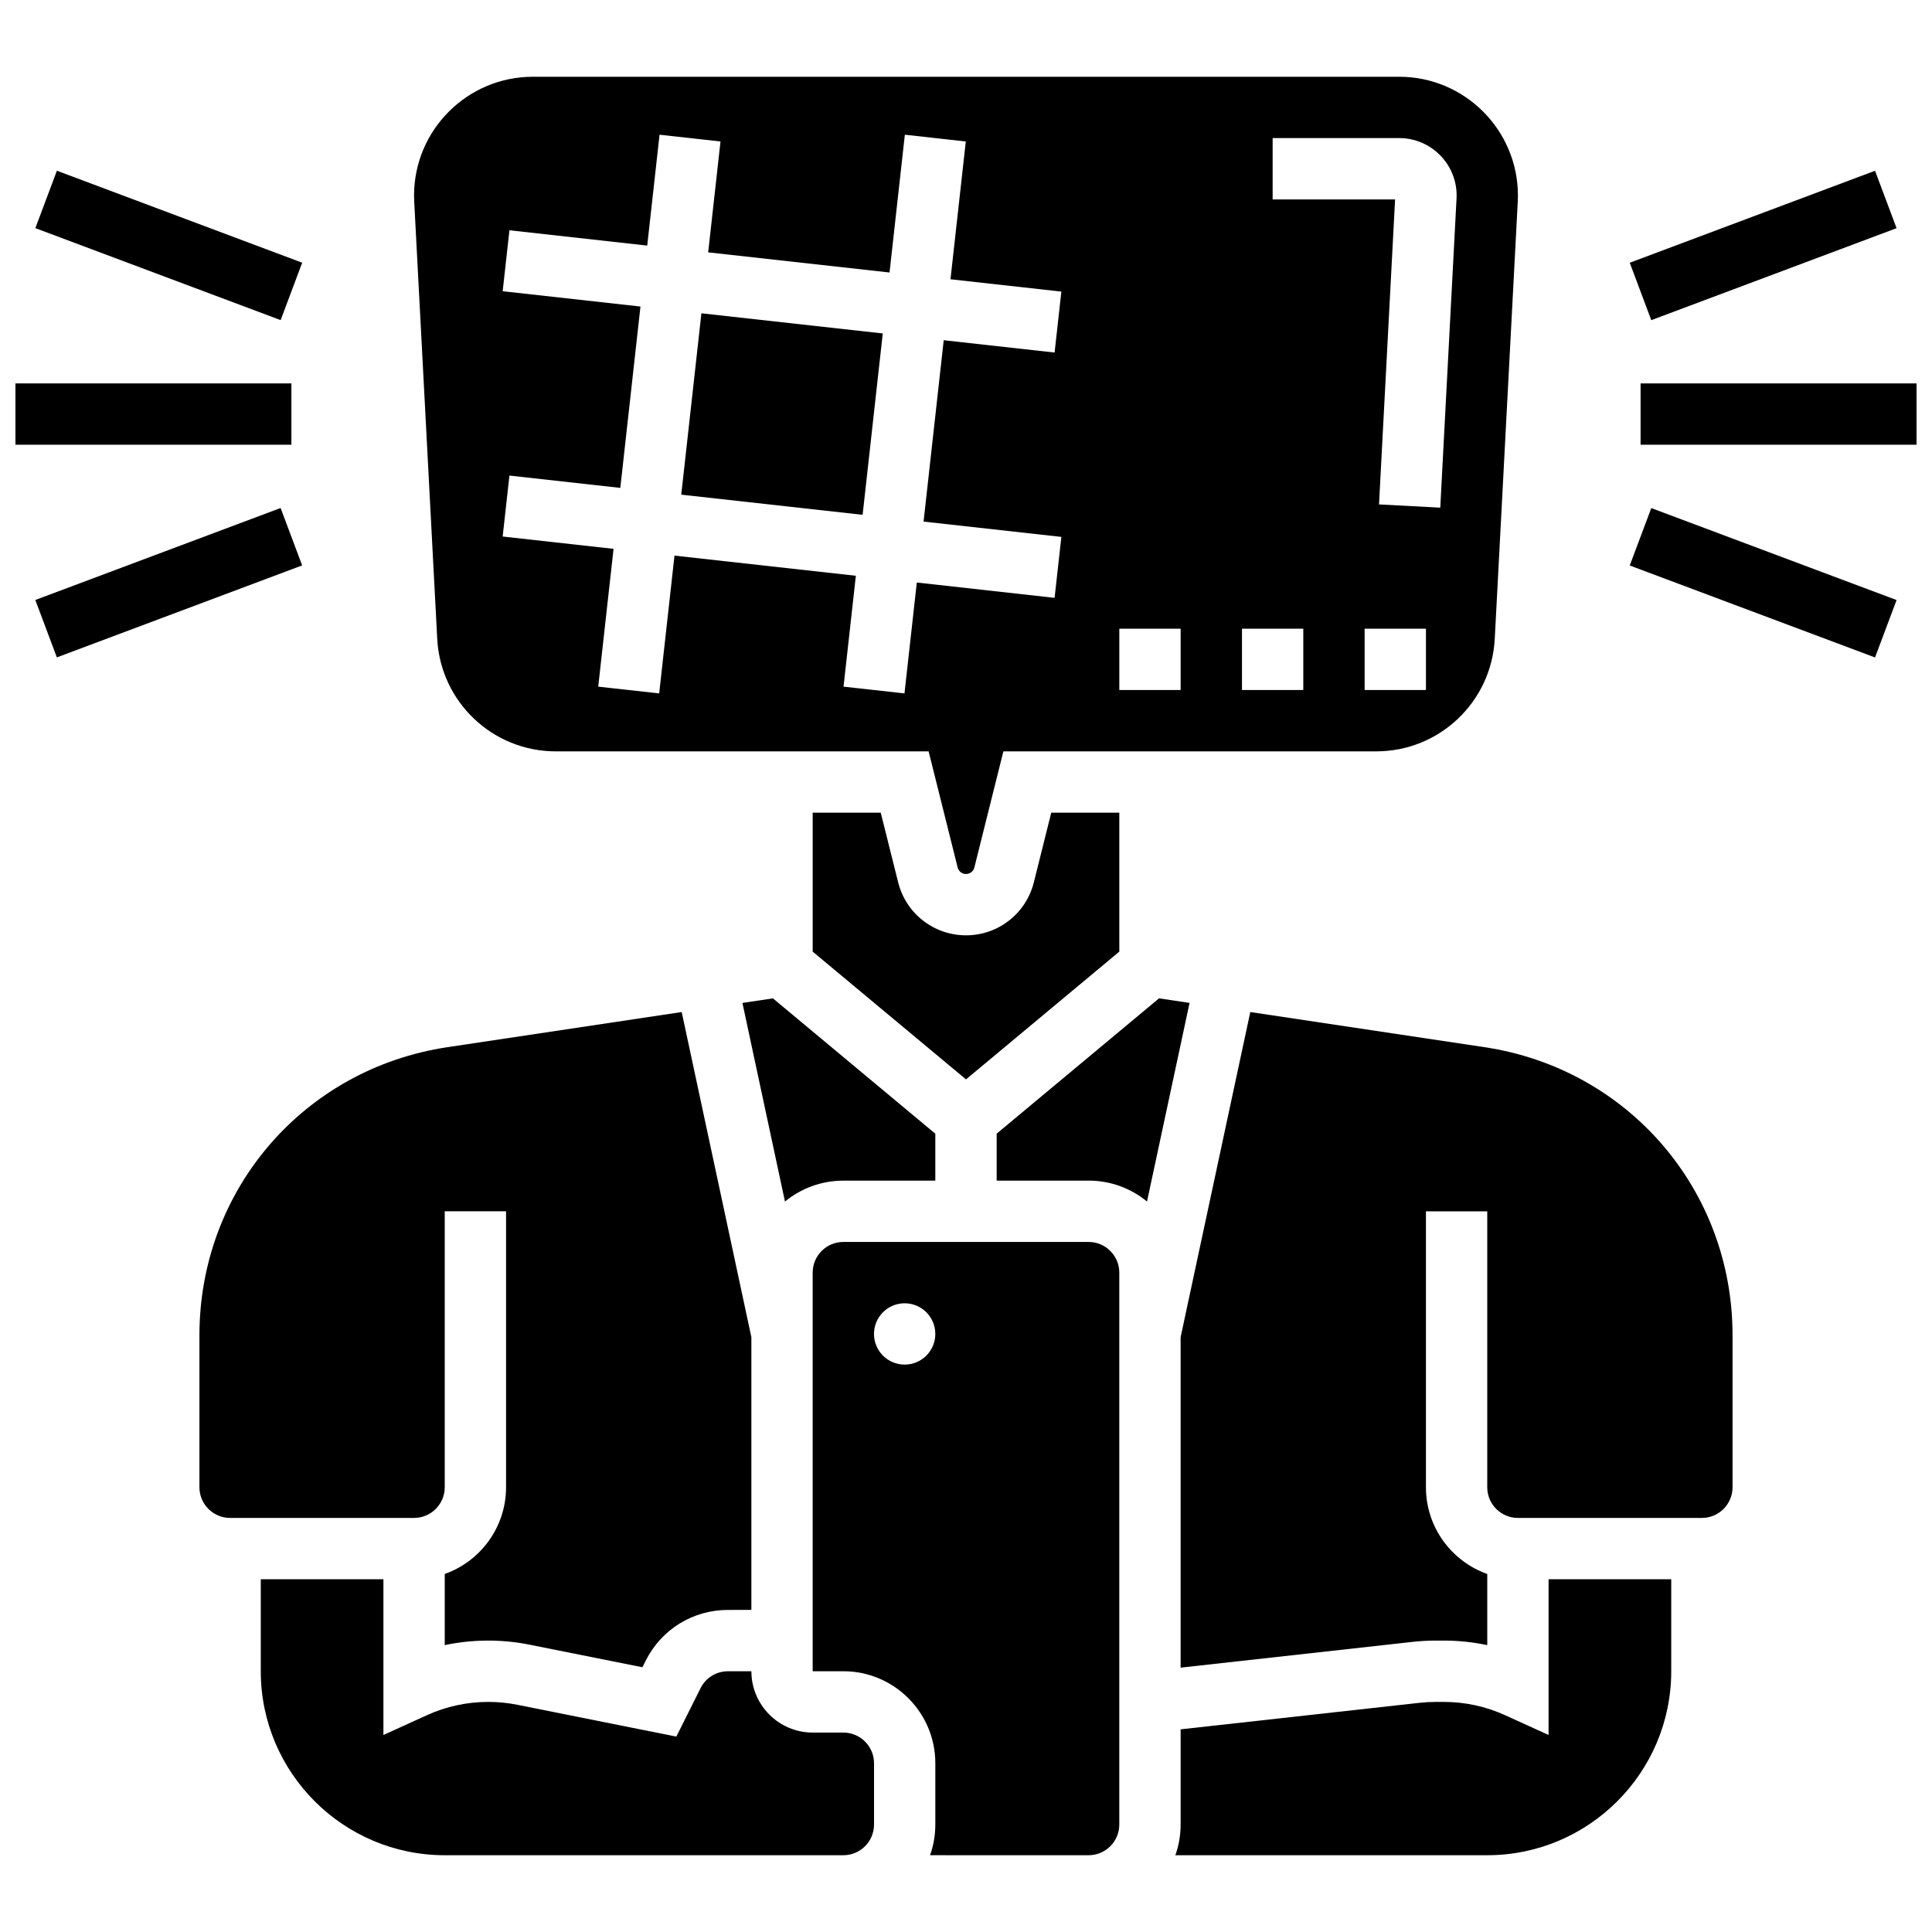 <?xml version="1.0" encoding="UTF-8"?>
<!-- Uploaded to: SVG Repo, www.svgrepo.com, Generator: SVG Repo Mixer Tools -->
<svg width="800px" height="800px" version="1.1" viewBox="144 144 512 512" xmlns="http://www.w3.org/2000/svg">
 <defs>
  <clipPath id="b">
   <path d="m578 245h73.902v17h-73.902z"/>
  </clipPath>
  <clipPath id="a">
   <path d="m148.09 245h73.906v17h-73.906z"/>
  </clipPath>
 </defs>
 <path d="m367.5 603.15h-8.125c-8.961 0-16.25-7.293-16.25-16.25h-6.207c-3.098 0-5.883 1.719-7.269 4.492l-6.41 12.82-42.105-8.422c-2.539-0.508-5.133-0.766-7.723-0.766-5.664 0-11.152 1.188-16.309 3.535l-11.492 5.231v-41.27h-32.504v24.379c0 26.883 21.871 48.754 48.754 48.754h105.64c4.481 0 8.125-3.644 8.125-8.125v-16.25c0.004-4.484-3.641-8.129-8.121-8.129z"/>
 <path d="m440.63 396.19v-36.824h-18.035l-4.617 18.465c-2.062 8.27-9.457 14.039-17.977 14.039s-15.914-5.773-17.98-14.039l-4.617-18.465h-18.035v36.824l40.629 33.859z"/>
 <path d="m261.86 538.14v-73.133h16.25v73.133c0 10.594-6.793 19.625-16.25 22.98v18.852c7.293-1.547 15.031-1.609 22.457-0.121l29.93 5.988 0.859-1.715c4.156-8.312 12.512-13.477 21.805-13.477l6.211-0.004v-72.273l-18.465-86.168-62.059 9.309c-38.094 5.715-65.746 37.824-65.746 76.344v40.285c0 4.481 3.644 8.125 8.125 8.125h48.754c4.484 0 8.129-3.644 8.129-8.125z"/>
 <path d="m259.87 313.31c0.883 16.715 14.684 29.809 31.422 29.809h98.801l7.695 30.773c0.25 1.02 1.16 1.73 2.211 1.73s1.961-0.711 2.215-1.73l7.691-30.773h98.801c16.738 0 30.539-13.094 31.418-29.809l6.098-115.85c0.027-0.547 0.043-1.102 0.043-1.652 0-17.348-14.113-31.465-31.461-31.465h-229.61c-17.348 0-31.465 14.117-31.465 31.465 0 0.551 0.016 1.105 0.043 1.656zm262.02 13.555h-16.25v-16.25h16.25zm-40.629-146.27h33.547c8.387 0 15.211 6.824 15.211 15.211 0 0.273-0.008 0.551-0.023 0.824l-4.312 81.902-16.23-0.855 4.258-80.832h-32.449zm-8.125 130.02h16.25v16.25h-16.25zm-32.504 0h16.25v16.25h-16.25zm-163.42-89.438 1.793-16.152 36.516 4.059 3.266-29.383 16.152 1.793-3.266 29.383 48.062 5.34 4.059-36.516 16.152 1.793-4.059 36.516 29.383 3.266-1.793 16.152-29.383-3.266-5.34 48.062 36.516 4.059-1.793 16.152-36.516-4.059-3.266 29.383-16.152-1.793 3.266-29.383-48.062-5.34-4.059 36.516-16.152-1.793 4.059-36.516-29.383-3.266 1.793-16.152 29.383 3.266 5.34-48.062z"/>
 <path d="m324.54 275.09 5.34-48.062 48.062 5.34-5.34 48.062z"/>
 <path d="m340.75 409.79 11.277 52.637c4.211-3.461 9.598-5.543 15.461-5.543h24.379v-12.445l-43.031-35.859z"/>
 <path d="m537.4 421.51-62.059-9.309-18.465 86.168v87.574l61.496-6.832c2.035-0.227 4.102-0.34 6.141-0.34h2.074c3.918 0 7.777 0.402 11.551 1.203v-18.852c-9.457-3.356-16.25-12.387-16.25-22.98v-73.133h16.25v73.133c0 4.481 3.644 8.125 8.125 8.125h48.754c4.481 0 8.125-3.644 8.125-8.125v-40.285c0.004-38.523-27.648-70.633-65.742-76.348z"/>
 <path d="m451.16 408.57-43.031 35.859v12.445h24.379c5.863 0 11.25 2.082 15.461 5.543l11.277-52.637z"/>
 <path d="m554.39 603.79-11.492-5.231c-5.156-2.348-10.645-3.535-16.309-3.535h-2.074c-1.445 0-2.906 0.082-4.348 0.242l-63.289 7.027v25.234c0 2.848-0.496 5.582-1.398 8.125h82.66c26.883 0 48.754-21.871 48.754-48.754v-24.379h-32.504z"/>
 <path d="m432.5 473.13h-65.008c-4.481 0-8.125 3.644-8.125 8.125v105.64h8.125c13.441 0 24.379 10.934 24.379 24.379v16.25c0 2.848-0.492 5.582-1.395 8.125l9.52 0.004h32.504c4.481 0 8.125-3.644 8.125-8.125v-146.27c0-4.481-3.644-8.125-8.125-8.125zm-48.758 32.504c-4.488 0-8.125-3.637-8.125-8.125s3.637-8.125 8.125-8.125c4.488 0 8.125 3.637 8.125 8.125 0 4.484-3.637 8.125-8.125 8.125z"/>
 <g clip-path="url(#b)">
  <path d="m578.77 245.61h73.133v16.25h-73.133z"/>
 </g>
 <path d="m575.9 213.63 65.004-24.375 5.707 15.215-65.004 24.375z"/>
 <path d="m575.9 293.86 5.707-15.215 65.004 24.375-5.707 15.215z"/>
 <g clip-path="url(#a)">
  <path d="m148.09 245.61h73.133v16.25h-73.133z"/>
 </g>
 <path d="m153.37 204.46 5.707-15.215 65.004 24.375-5.707 15.215z"/>
 <path d="m153.36 303 65.004-24.375 5.707 15.215-65.004 24.375z"/>
</svg>